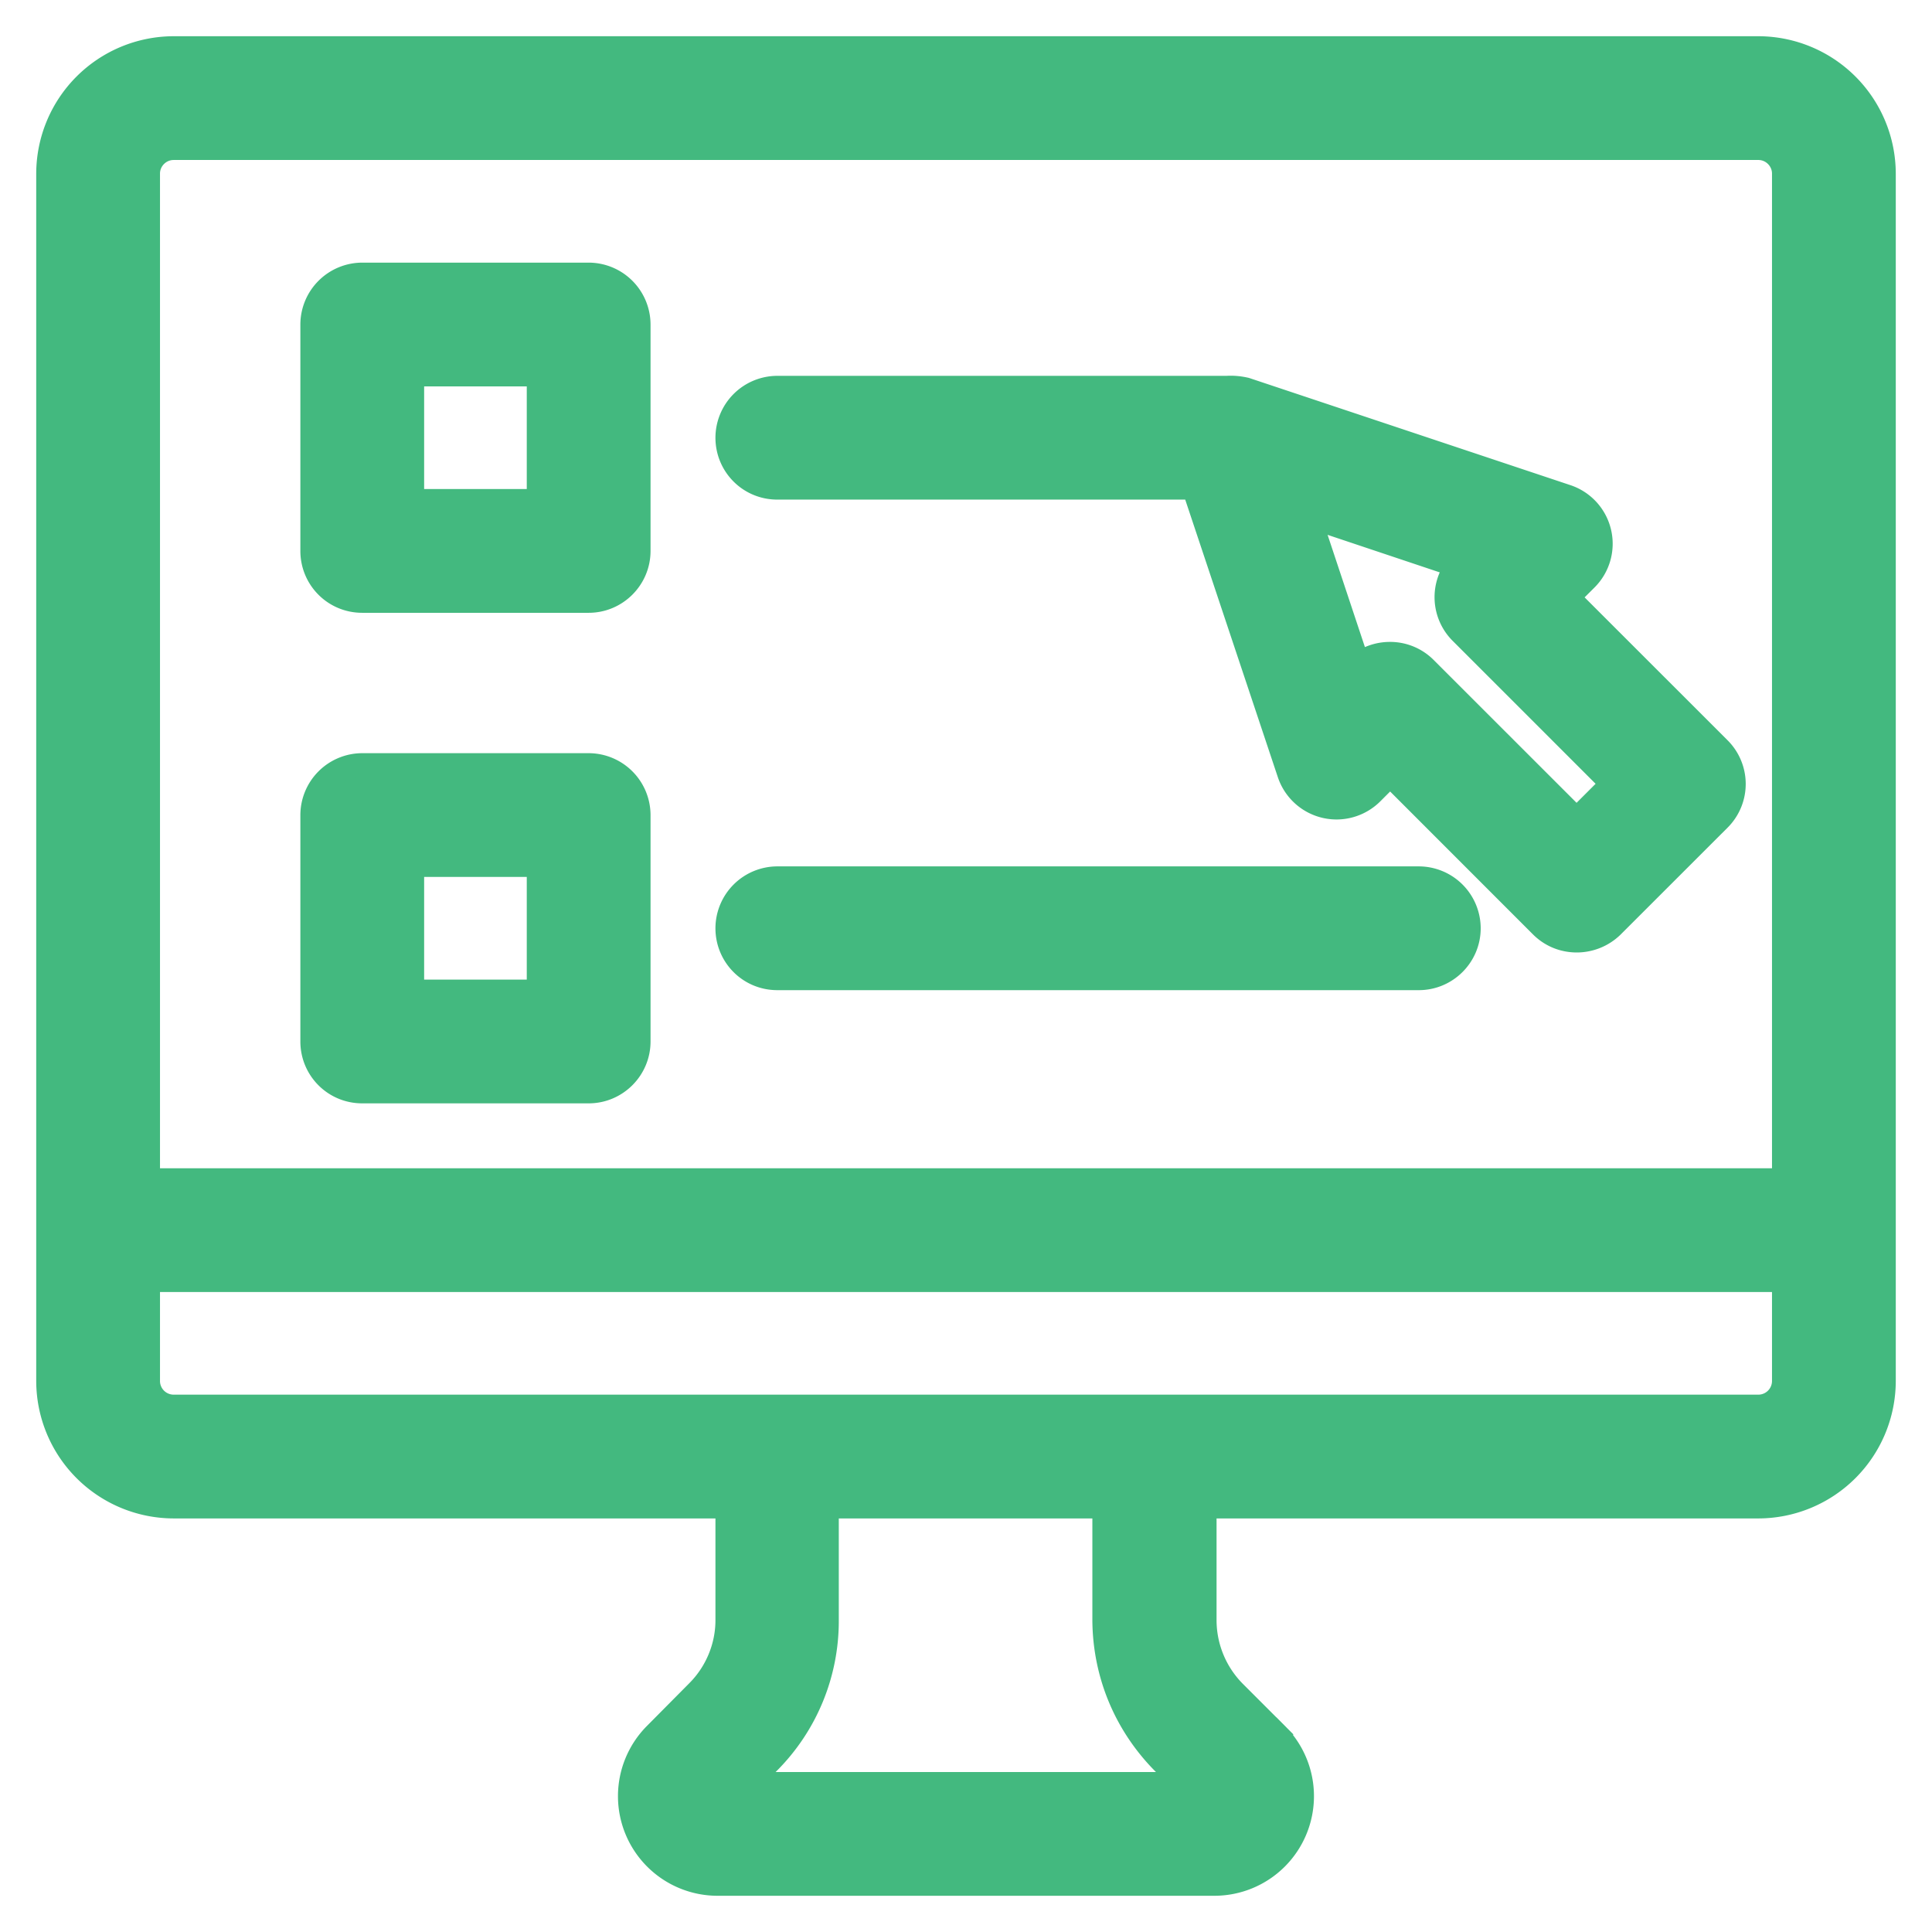 <svg xmlns="http://www.w3.org/2000/svg" width="32" height="32" viewBox="0 0 32 32" fill="none"><path d="M19.95 24.95h9.175a2.08 2.08 0 0 0 2.075-2.075v-20A2.08 2.08 0 0 0 29.125.8H2.875A2.08 2.08 0 0 0 .8 2.875v20a2.08 2.08 0 0 0 2.075 2.075h9.175v1.887c0 .441-.179.871-.492 1.184l-.7.706a1.45 1.45 0 0 0 1.023 2.473h8.231a1.45 1.45 0 0 0 1.029-2.473L21 28.87l.141-.142-.7-.7a1.699 1.699 0 0 1-.491-1.19V24.95zm-6.257 0h4.6v1.889c.007.89.353 1.72.977 2.352l.059.059h.001l.303.3h-7.27l.36-.359a3.31 3.31 0 0 0 .97-2.354V24.95zM2.875 2.45h26.25c.233 0 .425.192.425.425V19.55H2.45V2.875c0-.233.192-.425.425-.425zm26.25 20.85H2.875a.427.427 0 0 1-.425-.425V21.2h27.1v1.675a.427.427 0 0 1-.425.425z" fill="#43B97F" stroke="#43B97F" stroke-width=".4"></path><path d="M5.175 9.125c0 .453.363.825.825.825h3.75c.454 0 .825-.37.825-.825v-3.75a.827.827 0 0 0-.825-.825H6a.827.827 0 0 0-.825.825v3.75zm0 0h.2-.2zM6.825 6.2h2.1v2.1h-2.1V6.2zM5.175 17.25c0 .453.363.825.825.825h3.75c.454 0 .825-.37.825-.825V13.5a.827.827 0 0 0-.825-.825H6a.827.827 0 0 0-.825.825v3.75zm0 0h.2-.2zm1.65-2.925h2.1v2.1h-2.1v-2.1zM12.875 8.075h6.9l1.579 4.732a.825.825 0 0 0 1.369.322l.302-.302 2.508 2.509c.166.165.375.24.585.24a.84.84 0 0 0 .582-.237l.003-.003 1.77-1.769a.822.822 0 0 0 0-1.164l-2.51-2.509.303-.302a.823.823 0 0 0-.322-1.368l-5.306-1.77-.01-.003-.01-.002c-.1-.022-.2-.03-.294-.024h-7.45a.827.827 0 0 0-.824.825c0 .453.363.825.825.825zm11.327 2.398 2.509 2.509-.598.598-2.509-2.508a.818.818 0 0 0-.585-.24.839.839 0 0 0-.523.185l-.823-2.475 2.474.828a.822.822 0 0 0 .055 1.103zM12.875 14.55a.827.827 0 0 0-.825.825c0 .453.363.825.825.825H23.5c.454 0 .825-.37.825-.825a.827.827 0 0 0-.825-.825H12.875z" fill="#43B97F" stroke="#43B97F" stroke-width=".4"></path></svg>